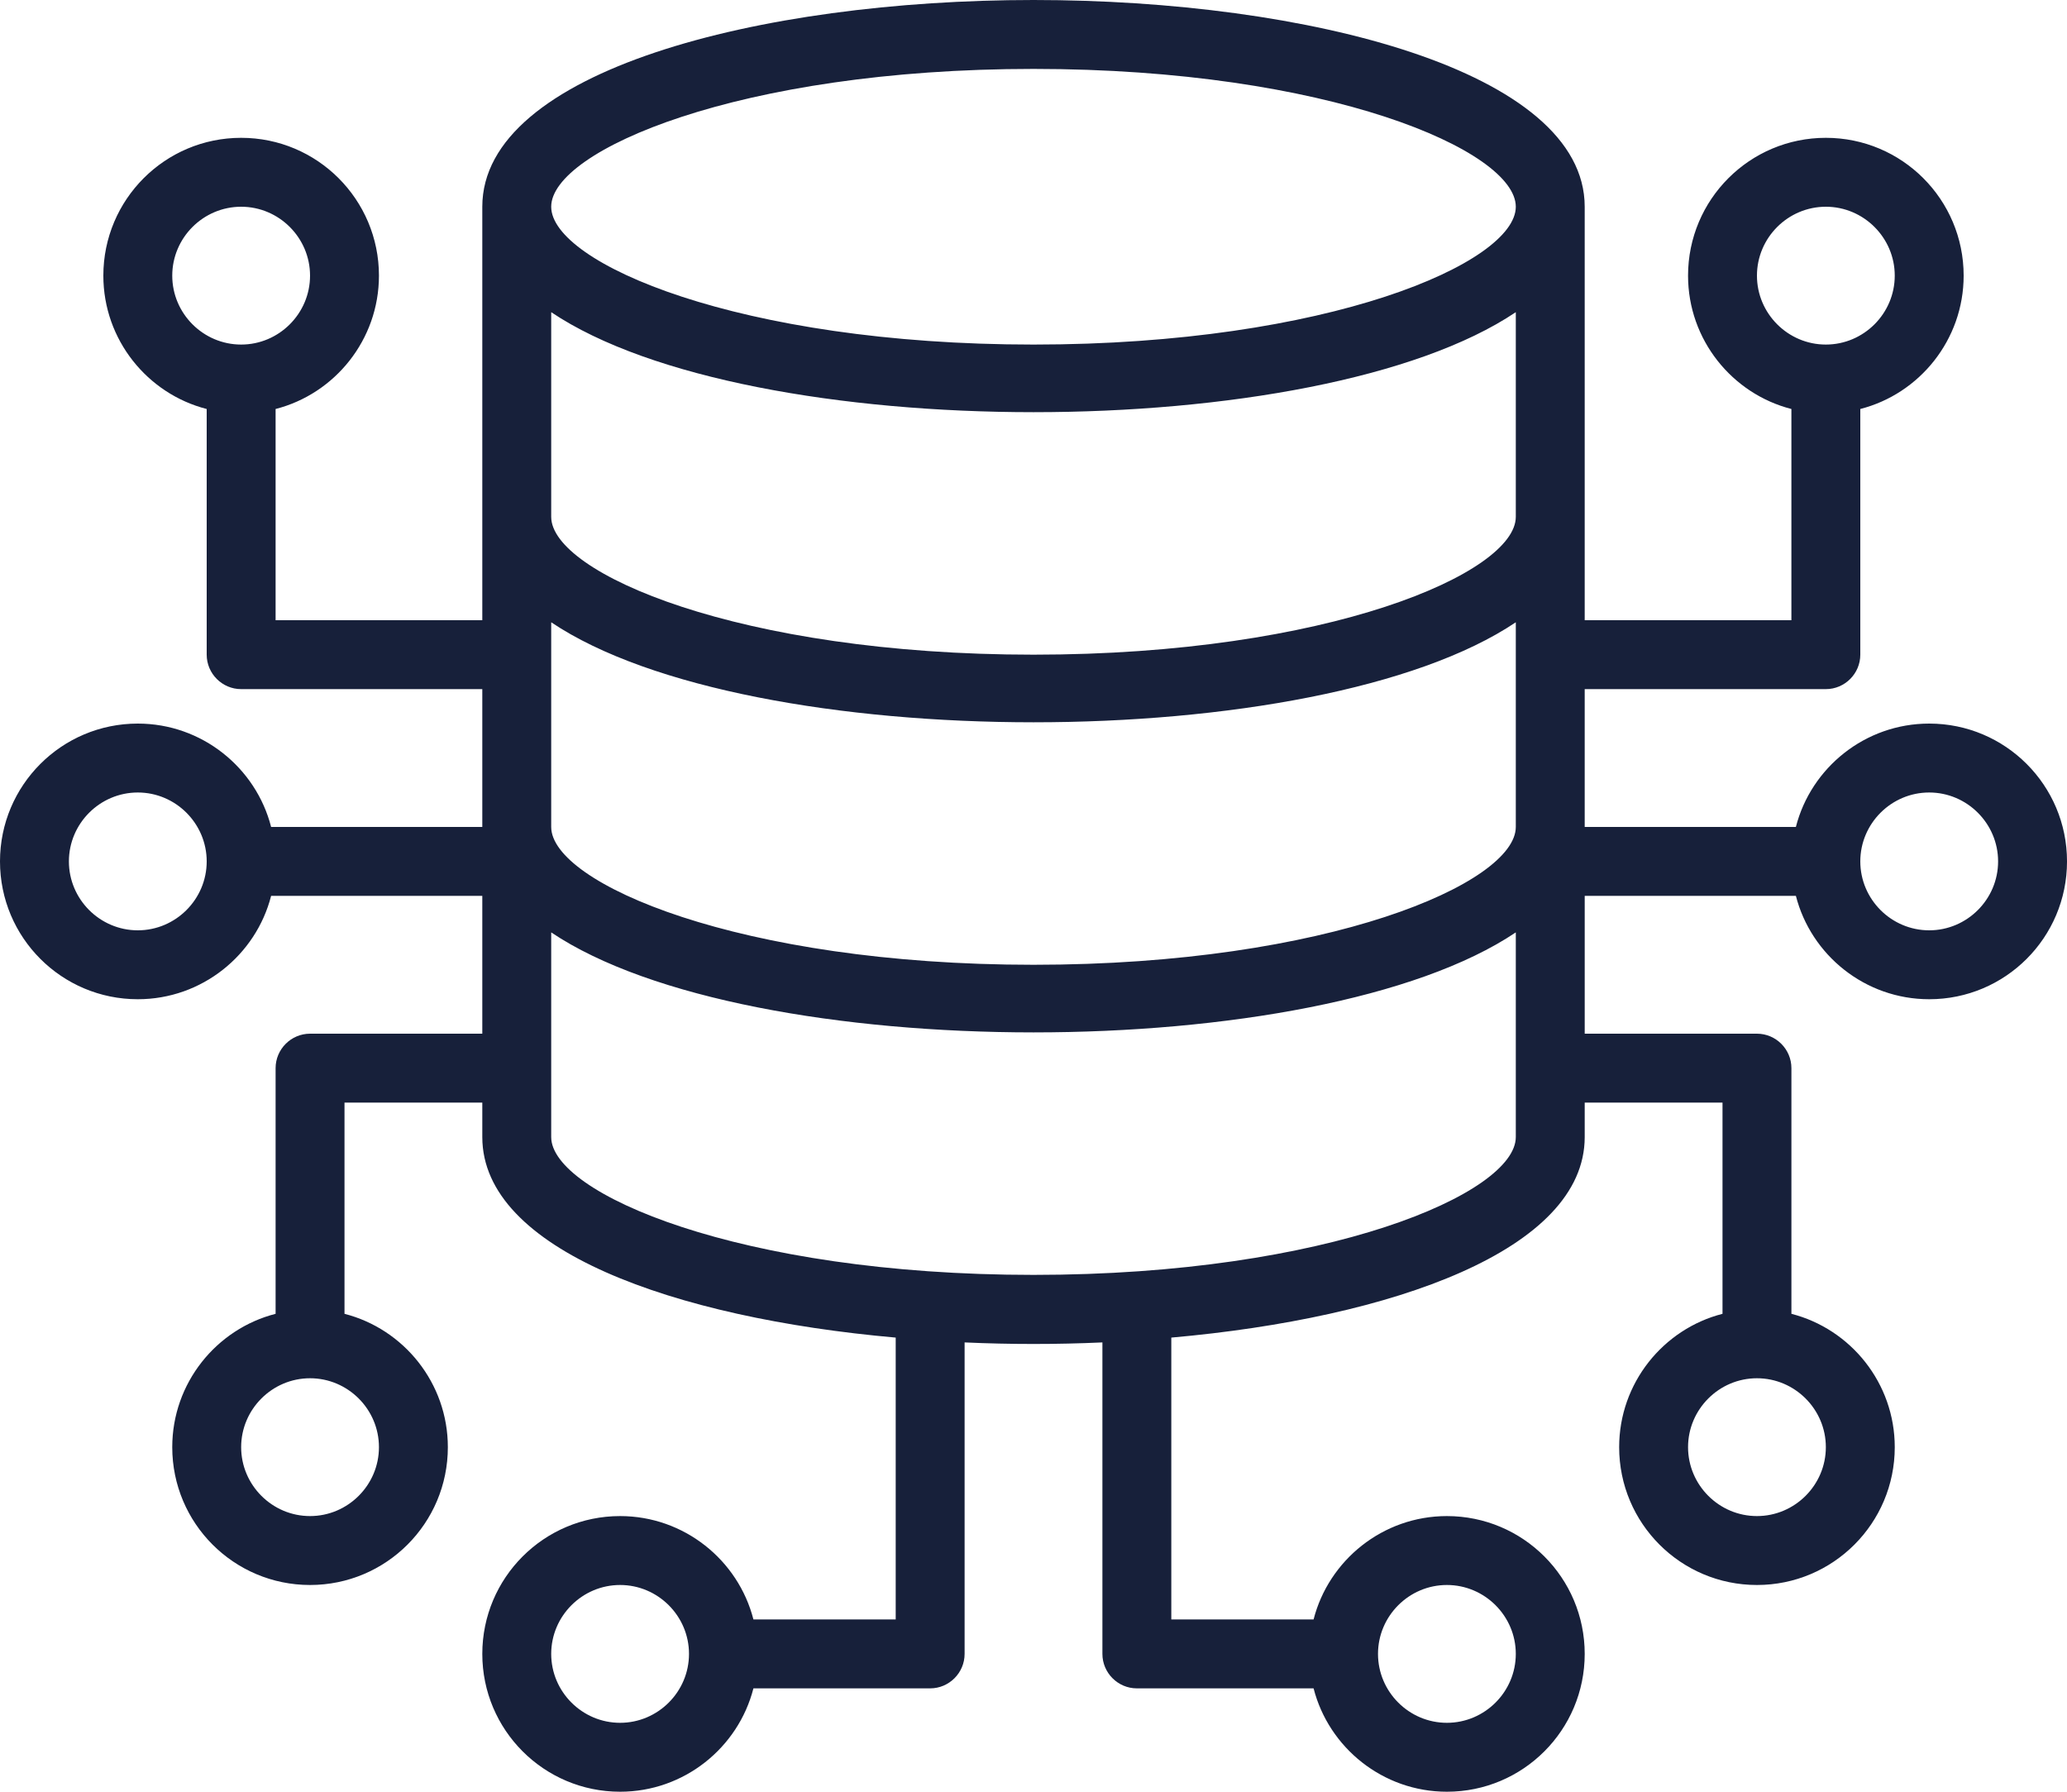 <?xml version="1.0" encoding="UTF-8"?>
<svg id="Laag_2" data-name="Laag 2" xmlns="http://www.w3.org/2000/svg" viewBox="0 0 60 52">
  <defs>
    <style>
      .cls-1 {
        fill: #17203a;
      }
    </style>
  </defs>
  <g id="Capa_2" data-name="Capa 2">
    <path class="cls-1" d="M56,21c-1.86,0-3.43,1.28-3.87,3h-6.13v-4h7c.55,0,1-.45,1-1v-7.13c1.72-.44,3-2.01,3-3.87,0-2.21-1.79-4-4-4s-4,1.79-4,4c0,1.86,1.28,3.43,3,3.87v6.13h-6V6c0-3.94-8.05-6-16-6S14,2.06,14,6v12h-6v-6.13c1.72-.44,3-2.01,3-3.87,0-2.21-1.79-4-4-4s-4,1.79-4,4c0,1.86,1.28,3.43,3,3.87v7.13c0,.55.45,1,1,1h7v4h-6.13c-.44-1.72-2.01-3-3.87-3-2.21,0-4,1.79-4,4s1.79,4,4,4c1.86,0,3.43-1.28,3.87-3h6.13v4h-5c-.55,0-1,.45-1,1v7.13c-1.72.44-3,2.01-3,3.87,0,2.21,1.79,4,4,4s4-1.79,4-4c0-1.86-1.28-3.43-3-3.87v-6.13h4v1c0,3.27,5.56,5.25,12,5.82v8.18h-4.13c-.44-1.72-2.01-3-3.87-3-2.21,0-4,1.79-4,4s1.79,4,4,4c1.86,0,3.43-1.28,3.87-3h5.13c.55,0,1-.45,1-1v-9.04c1.33.06,2.67.06,4,0v9.04c0,.55.45,1,1,1h5.13c.44,1.72,2.01,3,3.87,3,2.21,0,4-1.79,4-4s-1.79-4-4-4c-1.86,0-3.43,1.28-3.87,3h-4.13v-8.18c6.44-.57,12-2.55,12-5.82v-1h4v6.13c-1.72.44-3,2.01-3,3.87,0,2.21,1.79,4,4,4s4-1.79,4-4c0-1.86-1.28-3.43-3-3.87v-7.13c0-.55-.45-1-1-1h-5v-4h6.13c.44,1.72,2.01,3,3.87,3,2.21,0,4-1.79,4-4s-1.79-4-4-4ZM51,8c0-1.1.9-2,2-2s2,.9,2,2-.9,2-2,2-2-.9-2-2ZM5,8c0-1.1.9-2,2-2s2,.9,2,2-.9,2-2,2-2-.9-2-2ZM4,27c-1.1,0-2-.9-2-2s.9-2,2-2,2,.9,2,2-.9,2-2,2ZM11,42c0,1.1-.9,2-2,2s-2-.9-2-2,.9-2,2-2,2,.9,2,2ZM18,50c-1.1,0-2-.9-2-2s.9-2,2-2,2,.9,2,2-.9,2-2,2ZM42,46c1.1,0,2,.9,2,2s-.9,2-2,2-2-.9-2-2,.9-2,2-2ZM44,33c0,1.63-5.45,4-14,4s-14-2.37-14-4v-5.94c5.76,3.87,22.24,3.87,28,0v5.94ZM44,24c0,1.63-5.45,4-14,4s-14-2.37-14-4v-5.94c5.76,3.87,22.24,3.87,28,0v5.94ZM44,15c0,1.63-5.45,4-14,4s-14-2.37-14-4v-5.94c5.76,3.87,22.24,3.87,28,0v5.94ZM30,10c-8.55,0-14-2.37-14-4s5.45-4,14-4,14,2.37,14,4-5.45,4-14,4ZM53,42c0,1.1-.9,2-2,2s-2-.9-2-2,.9-2,2-2,2,.9,2,2ZM56,27c-1.1,0-2-.9-2-2s.9-2,2-2,2,.9,2,2-.9,2-2,2Z"/>
  </g>
</svg>